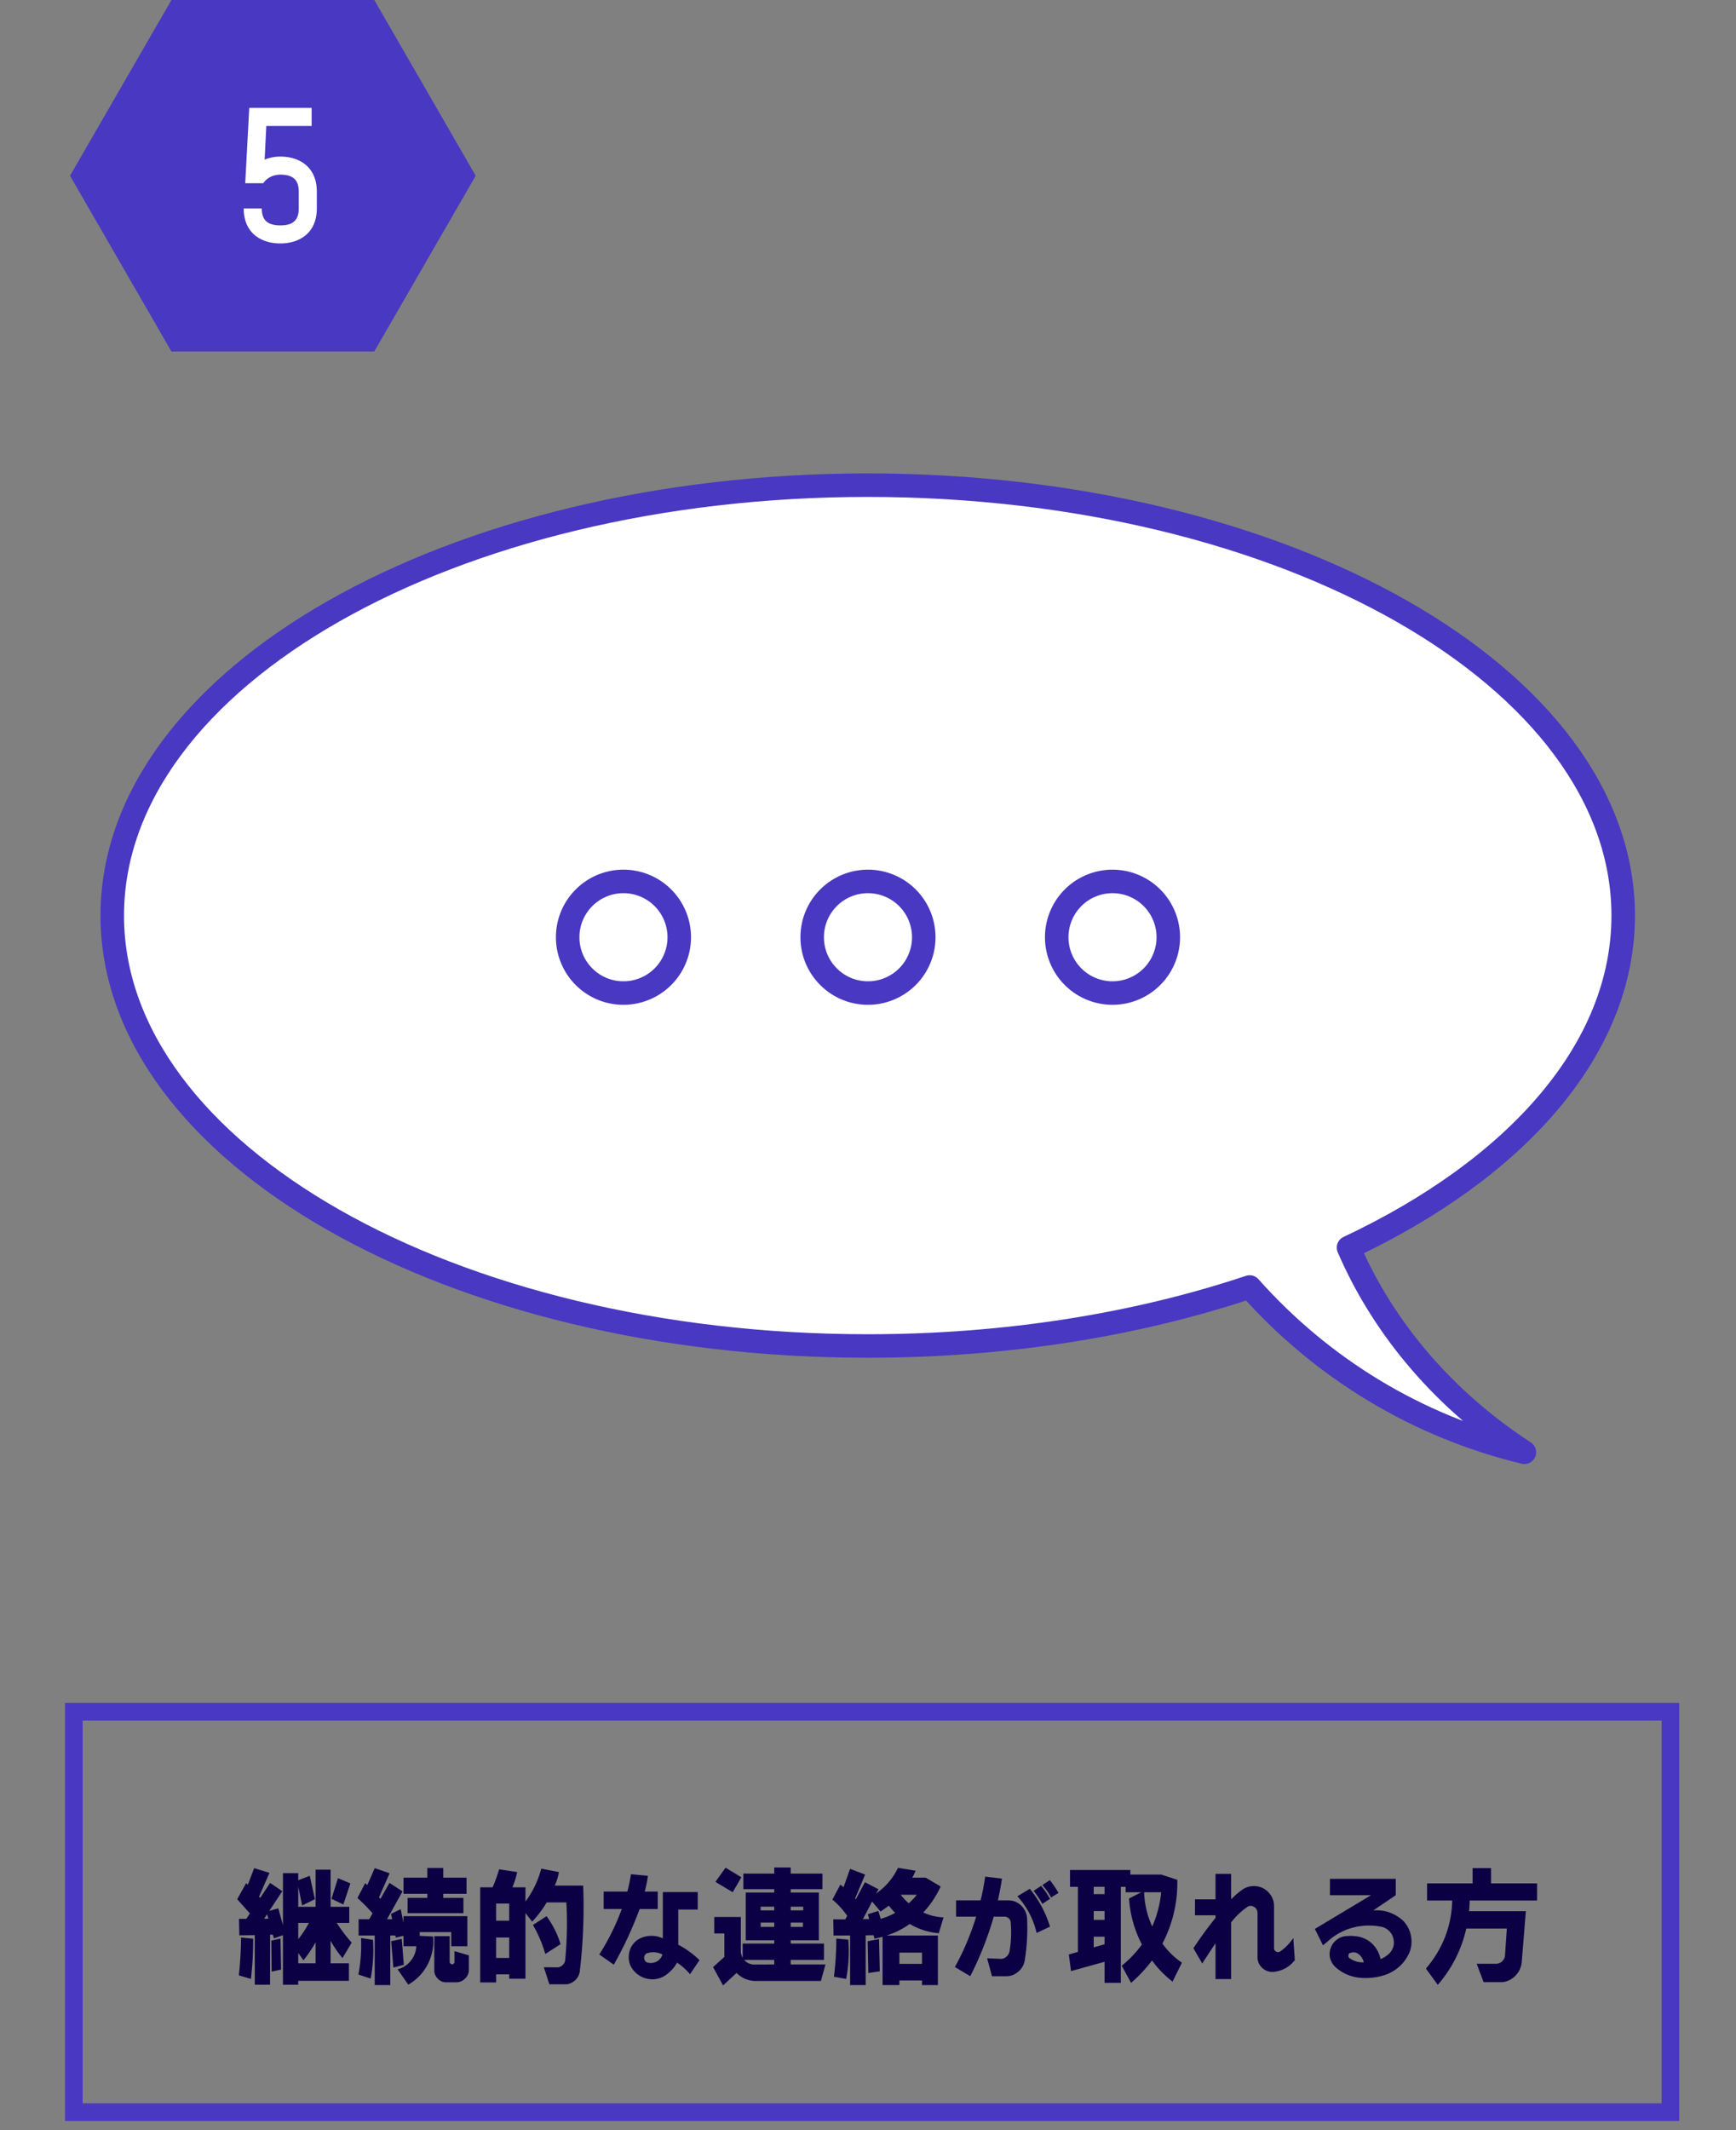 <svg xmlns="http://www.w3.org/2000/svg" xml:space="preserve" width="394.133" height="483.36" viewBox="0 0 104.281 127.889"><rect x="0" y="0" width="104.281" height="127.889" fill="#808080" stroke="none"/><defs><clipPath id="a" clipPathUnits="userSpaceOnUse"><path d="M0 6293.27h1920V0H0Z"/></clipPath><clipPath id="b" clipPathUnits="userSpaceOnUse"><path d="M-1189.102 3718.878h1920v-6293.27h-1920z"/></clipPath><clipPath id="c" clipPathUnits="userSpaceOnUse"><path d="M-1075.145 3666.055h1920v-6293.27h-1920z"/></clipPath><clipPath id="d" clipPathUnits="userSpaceOnUse"><path d="M-1116.781 3666.055h1920v-6293.27h-1920z"/></clipPath><clipPath id="e" clipPathUnits="userSpaceOnUse"><path d="M-1158.417 3666.055h1920v-6293.27h-1920z"/></clipPath><clipPath id="f" clipPathUnits="userSpaceOnUse"><path d="M-1023.217 3506.538h1920v-6293.27h-1920z"/></clipPath><clipPath id="g" clipPathUnits="userSpaceOnUse"><path d="M-1013.432 3539.143h1920v-6293.27h-1920z"/></clipPath></defs><path d="M1243.135 2425.719H971.442v68.095h271.693z" clip-path="url(#a)" style="fill:none;stroke:#4938c1;stroke-width:3;stroke-linecap:butt;stroke-linejoin:miter;stroke-miterlimit:10;stroke-dasharray:none;stroke-opacity:1" transform="matrix(.353 0 0 -.353 -338.485 983.097)"/><path d="M5.425-9.75 4.933-9h.726zm5.308 1.464v2.766a17.5 17.5 0 0 0 1.817-2.766zm2.954 6.868v-3.575a21.3 21.3 0 0 1-2.063 3.059l-.89-1.242v1.758zM7.71-5.625l.105 5.273L6.21 0l-.059-5.274Zm-6.703-.176 2.05.199a55 55 0 0 1-.374 6.844L.632.632A70 70 0 0 0 1.007-5.8m16.488-10.102 2.11.89-1.196 3.587-2.015-.961zM.655-8.977h1.242l.61-.926L.35-12.317l1.523-2.742.281.281 1.078-2.824 2.602.797-1.77 4.055.2.199 1.687-2.543 2.074 1.406L5.8-10.325l1.535-.445.797 2.86v-8.837h2.601v1.196l1.97-.75.866 3.984-2.168 1.055-.668-3.2v3.434h2.954v-6.316h2.554v6.316h3.176v2.742h-2.133a28 28 0 0 0 2.543 3.352L18.27-2.309a18 18 0 0 1-2.03-2.941v3.832h3.117v2.976h-8.625v.668h-2.6V-6.2l-1.524.54-.199-.633H5.94v8.52h-2.6v-8.438l-2.625.035zm22.802 3.574q.209 3.411-.398 6.586L20.973.492q.585-3.058.445-6.211zm4.887-.176.363 4.418-1.781.47-.375-4.477zm5.543-.457H36.5v4.36q-.002.153.129.293.14.14.293.14a.4.4 0 0 0 .293-.14q.128-.14.105-.293v-1.817l2.45.727v2.508a2.03 2.03 0 0 1-.633 1.43 2.12 2.12 0 0 1-1.442.644H35.82q-.763-.027-1.324-.598a2 2 0 0 1-.61-1.336zm-5.239-9.949h4.055v-1.652h2.707v1.652h3.961v2.742h-3.96v.692h3.433v2.601H29.34v-2.601h3.363v-.692h-4.055zm-2.39.89 2.226 1.442-2.636 4.735h.867l-.188-.903 1.641-.808.48 2.32v-1.125h10.864v5.11H36.77v-2.403h-5.368v.633l2.274.117a8.45 8.45 0 0 1-.903 4.723 8.4 8.4 0 0 1-3.316 3.468L27.641-.399a4.2 4.2 0 0 0 2.226-1.43 4.2 4.2 0 0 0 .961-2.496h-2.18v-1.77l-1.312.317-.07-.363h-.868v8.426H23.75v-8.426h-2.742v-2.777h1.816l.551-1.008a30 30 0 0 0-2.566-2.602l1.324-2.531.351.34 1.266-2.883 2.531.867-1.804 4.09.246.27zm18.15 3.516v2.918h2.226v-2.918zm0 5.778v3.469h2.226v-3.47zm6.269-2.133 2.308-1.5a15.9 15.9 0 0 1 2.391 4.758L52.774-3a21.6 21.6 0 0 0-2.097-4.934m-5.754-9.469 3.07.469a16 16 0 0 1-.808 2.59h2.214v2.426a16.6 16.6 0 0 0 2.696-5.602l3 .586q-.21 1.172-.703 2.297h4.828A94 94 0 0 1 58.634.058a2.56 2.56 0 0 1-.785 1.418 2.62 2.62 0 0 1-1.489.68h-2.894L52.528-.75l2.239.023q.502.001.89-.328a1.43 1.43 0 0 0 .492-.797q.493-5.108.211-9.926h-3.35a17.5 17.5 0 0 1-2.473 3.27L49.4-9.961V1.207h-2.765v-.75h-2.227v1.382H41.7v-16.183h2.11q.607-1.38 1.113-3.059M72.717-2.918q-1.35-.656-2.73-.176-.414.317-.387.785.034.517.445.727.796.258 1.605-.094.76-.373 1.067-1.242m-10.008-10.7h4.031q.351-1.335.621-2.953l2.871.27a19 19 0 0 1-.539 2.683h2.215v2.965h-3.082a64 64 0 0 1-4.394 9.469l-2.473-1.734a39.3 39.3 0 0 0 3.832-7.735h-3.082zm10.066.082h5.942v2.977H75.4v5.977a15.6 15.6 0 0 1 3.622 2.625L77.404.433a11 11 0 0 0-2.203-1.969A6.25 6.25 0 0 1 73.21.632a3.95 3.95 0 0 1-2.812.621 4.1 4.1 0 0 1-2.532-1.37q-1.067-1.217-.855-2.825.197-1.591 1.523-2.508.958-.584 2.074-.632 1.124-.058 2.168.421zm16.65 2.485v.633h2.308v-.633zm5.11 0v.633h2.132v-.633zm-5.11 2.707v.726h2.308v-.726zm5.11 0v.726h2.085v-.726zm-2.802 6.351h-5.109a2.26 2.26 0 0 0 1.676.786l3.433-.012zM81.726-15.27l1.722-2.414 2.696 1.629-1.477 2.543zm4.757-1.406h5.25v-1.043h2.801v1.043h5.403v2.648h-5.403v.574h4.793v8.122h-4.793v.562h5.66v2.777h-5.66v.774h5.918l-.773 2.8H88.24q-1.72-.163-2.917-1.358l-2.297 2.121-1.699-3.117 1.922-1.734v-3.985h-1.723v-2.8h4.524v5.882q.035.577.316 1.043V-4.77h5.367v-.562h-4.851v-8.122h4.851v-.574h-5.25zm26.772 3.597a10 10 0 0 0 1.371 1.454q.808-.725 1.383-1.454zm-4.863 1.16-1.559 2.977h1.055l-.223-.82 1.781-.563.41 1.348q1.359-.398 2.461-1.031-.493-.444-1.066-1.219-.646.47-1.43 1.008zm4.64 8.684v1.91h3.844v-1.91zm-5.402-1.933 1.933-.375.13 5.484-1.946.293zm-5.332-.457 2.039.175a24.8 24.8 0 0 1-.363 6.692l-2.086-.375q.409-3.233.41-6.492m-.469-.516-.047-2.754h2.04l.327-.598a14 14 0 0 0-2.52-2.765l1.36-2.543.54.433 1.113-3.117 2.554.973-1.699 4.066.117.153 1.559-2.918 2.308 1.207-.398.703a11.1 11.1 0 0 0 3.715-4.36l3 .493a15 15 0 0 1-.574 1.183h2.285l2.543 1.5a16.2 16.2 0 0 1-2.953 4.418 8.7 8.7 0 0 0 3.445.832l-.809 2.707a11.8 11.8 0 0 1-4.945-1.582q-1.9 1.35-3.984 1.969h8.777v8.426h-2.707V1.5h-3.844v.785h-2.86v-8.203l-1.382.316-.152-.598-1.348.024v8.46h-2.648v-8.437zm35.528-8.578 1.278-.844q.807 1.01 1.465 2.168l-1.243.785a10.6 10.6 0 0 0-1.5-2.11m-1.476.972 1.254-.832a11.4 11.4 0 0 1 1.523 2.204l-1.3.855q-.66-1.182-1.477-2.227m-2.766.926 2.11-1.265a18.9 18.9 0 0 1 3.433 6.433l-2.273 1.078q-.81-3.503-3.27-6.246m-10.441.703h4.172q.467-1.849.785-4.043l2.86.34a63 63 0 0 1-.692 3.703h1.84a3 3 0 0 1 2.12.891 3.23 3.23 0 0 1 .997 2.086 35 35 0 0 1-.399 7.266A3.13 3.13 0 0 1 133.256.01q-.892.76-2.016.774h-2.449l-.832-3.059 2.309.106q.535 0 .949-.352.42-.36.55-.879.432-2.553.2-5.086a1 1 0 0 0-.363-.61 1.1 1.1 0 0 0-.622-.257h-1.898A56 56 0 0 1 125.088.773l-2.613-1.559a44.5 44.5 0 0 0 3.62-8.566h-3.421zm23.423-2.308v1.242h1.851v-1.242zm0 4.125v1.5h1.851v-1.5zm0 4.36v1.816l1.851-.528v-1.289zm-4.032-11.345h10.266v.774h5.25l2.742.89q.127 5.72-2.531 10.852a13 13 0 0 0 3.316 3.246L159.515 1.7a17.5 17.5 0 0 1-3.493-3.598 24.8 24.8 0 0 1-3.562 3.809l-1.594-2.918a18.6 18.6 0 0 0 3.434-3.61 19.75 19.75 0 0 1-2.192-7.828l2.075-1.054h-2.649v-.926h-.82V1.91h-2.766v-3.586l-5.707 1.582-.375-2.824 1.547-.434v-11.074h-1.348zm12.61 3.786q.115 3.083 1.383 5.824a18.9 18.9 0 0 0 1.523-5.824zm12.15-3.13h2.66v4.337a13.4 13.4 0 0 1 1.78-1.559 3.36 3.36 0 0 1 1.7-.68 3.5 3.5 0 0 1 1.828.282 3.44 3.44 0 0 1 1.418 1.218q.537.8.574 1.77v7.277q-.001.401.375.586a.64.64 0 0 0 .715-.058 9.1 9.1 0 0 0 2.191-2.262l.258 3.762q-1.36 1.723-3.539 1.992-1.125.106-1.933-.61-.844-.701-.88-1.816v-7.652q-.048-.69-.656-1.008-.61-.317-1.16.105a12 12 0 0 0-2.672 2.578v9.633h-2.66v-6.082q-.553.798-2.261 3.434l-1.5-2.602a67 67 0 0 1 3.761-5.156v-.445h-3.492v-2.707h3.492zm25.227 15.048a2.34 2.34 0 0 0-.88-1.395 1.36 1.36 0 0 0-1.3-.234q-.365.035-.422.386-.072.366.2.551a3.84 3.84 0 0 0 2.402.692m-5.754-14.204H197.5v2.79l-3.82 2.578q2.857-.199 5.05 1.734a5.03 5.03 0 0 1 1.348 2.566 5 5 0 0 1-.27 2.907Q198.545-.47 195.709.55a10.6 10.6 0 0 1-4.441.48 7.2 7.2 0 0 1-3.985-1.757 3.14 3.14 0 0 1-.914-1.418 2.93 2.93 0 0 1-.012-1.664 3.03 3.03 0 0 1 .88-1.43q.642-.596 1.488-.761a7.3 7.3 0 0 1 2.836.14q1.555.458 2.53 1.817.607.869.81 1.91a4.5 4.5 0 0 0 1.581-1.043q1.019-1.16.551-2.684a2.67 2.67 0 0 0-.773-1.16 2.55 2.55 0 0 0-1.266-.621 10.75 10.75 0 0 0-4.453.07q-2.192.506-3.984 1.887l-1.442 1.207-1.383-2.79 9.551-5.73h-6.984zm16.532.774h7.746v-2.602h3.14v2.602h7.829v2.918h-11.473q0 .809-.105 1.816h9.668l-.703 8.696A3.74 3.74 0 0 1 217.865.69a3.6 3.6 0 0 1-2.238 1.102h-3.176l-1.183-3.13h3.375q.571-.045.972-.433.409-.395.469-.95l.316-4.605h-6.902q-1.243 5.416-4.852 9.575l-2.015-2.766c2.865-3.366 4.36-7.225 4.476-11.578h-4.277zm0 0" aria-label="継続的な連絡が取れる方" style="fill:#0b0043;fill-opacity:1;fill-rule:nonzero;stroke:none" transform="translate(14.126 118.382)scale(.353)"/><path d="M0 0c28.549 13.428 46.744 33.74 46.744 56.472 0 40.433-57.557 73.209-128.557 73.209S-210.37 96.905-210.37 56.472c0-40.431 57.557-73.208 128.557-73.208 23.712 0 45.921 3.66 64.991 10.036 12.29-13.832 28.521-23.732 46.758-28.113C16.745-26.249 6.154-14.237 0 0" clip-path="url(#b)" style="fill:#fff;fill-opacity:1;fill-rule:nonzero;stroke:#4938c1;stroke-width:4;stroke-linecap:round;stroke-linejoin:round;stroke-miterlimit:10;stroke-dasharray:none;stroke-opacity:1" transform="matrix(.353 0 0 -.353 81.004 74.909)"/><path d="M0 0a9.493 9.493 0 0 0-9.493-9.493c-5.242 0-9.493 4.25-9.493 9.493s4.251 9.493 9.493 9.493A9.493 9.493 0 0 0 0 0" clip-path="url(#c)" style="fill:#fff;fill-opacity:1;fill-rule:nonzero;stroke:#4938c1;stroke-width:4;stroke-linecap:round;stroke-linejoin:round;stroke-miterlimit:10;stroke-dasharray:none;stroke-opacity:1" transform="matrix(.353 0 0 -.353 40.802 56.274)"/><path d="M0 0a9.493 9.493 0 0 0-9.493-9.493c-5.242 0-9.493 4.25-9.493 9.493s4.251 9.493 9.493 9.493A9.493 9.493 0 0 0 0 0" clip-path="url(#d)" style="fill:#fff;fill-opacity:1;fill-rule:nonzero;stroke:#4938c1;stroke-width:4;stroke-linecap:round;stroke-linejoin:round;stroke-miterlimit:10;stroke-dasharray:none;stroke-opacity:1" transform="matrix(.353 0 0 -.353 55.49 56.274)"/><path d="M0 0a9.493 9.493 0 0 0-9.493-9.493A9.493 9.493 0 0 0-18.986 0a9.493 9.493 0 0 0 9.493 9.493A9.493 9.493 0 0 0 0 0" clip-path="url(#e)" style="fill:#fff;fill-opacity:1;fill-rule:nonzero;stroke:#4938c1;stroke-width:4;stroke-linecap:round;stroke-linejoin:round;stroke-miterlimit:10;stroke-dasharray:none;stroke-opacity:1" transform="matrix(.353 0 0 -.353 70.179 56.274)"/><path d="M0 0h-34.517l-17.258-29.893 17.258-29.892H0l17.258 29.892z" clip-path="url(#f)" style="fill:#4938c1;fill-opacity:1;fill-rule:nonzero;stroke:none" transform="matrix(.353 0 0 -.353 22.483 0)"/><path d="M0 0v-2.875c0-4.184-2.96-5.948-6.205-5.948-3.273 0-6.234 1.764-6.234 5.948h3.074c0-2.021 1.025-2.875 3.16-2.875s3.131.854 3.131 2.875V0c0 1.993-.996 2.875-3.131 2.875-1.025 0-2.192-.399-2.903-1.452h-3.075l.684 12.808H-.882v-3.073h-7.714l-.284-5.721a7.2 7.2 0 0 0 2.675.512C-2.96 5.949 0 4.184 0 0" clip-path="url(#g)" style="fill:#fff;fill-opacity:1;fill-rule:nonzero;stroke:none" transform="matrix(.353 0 0 -.353 19.031 11.502)"/></svg>